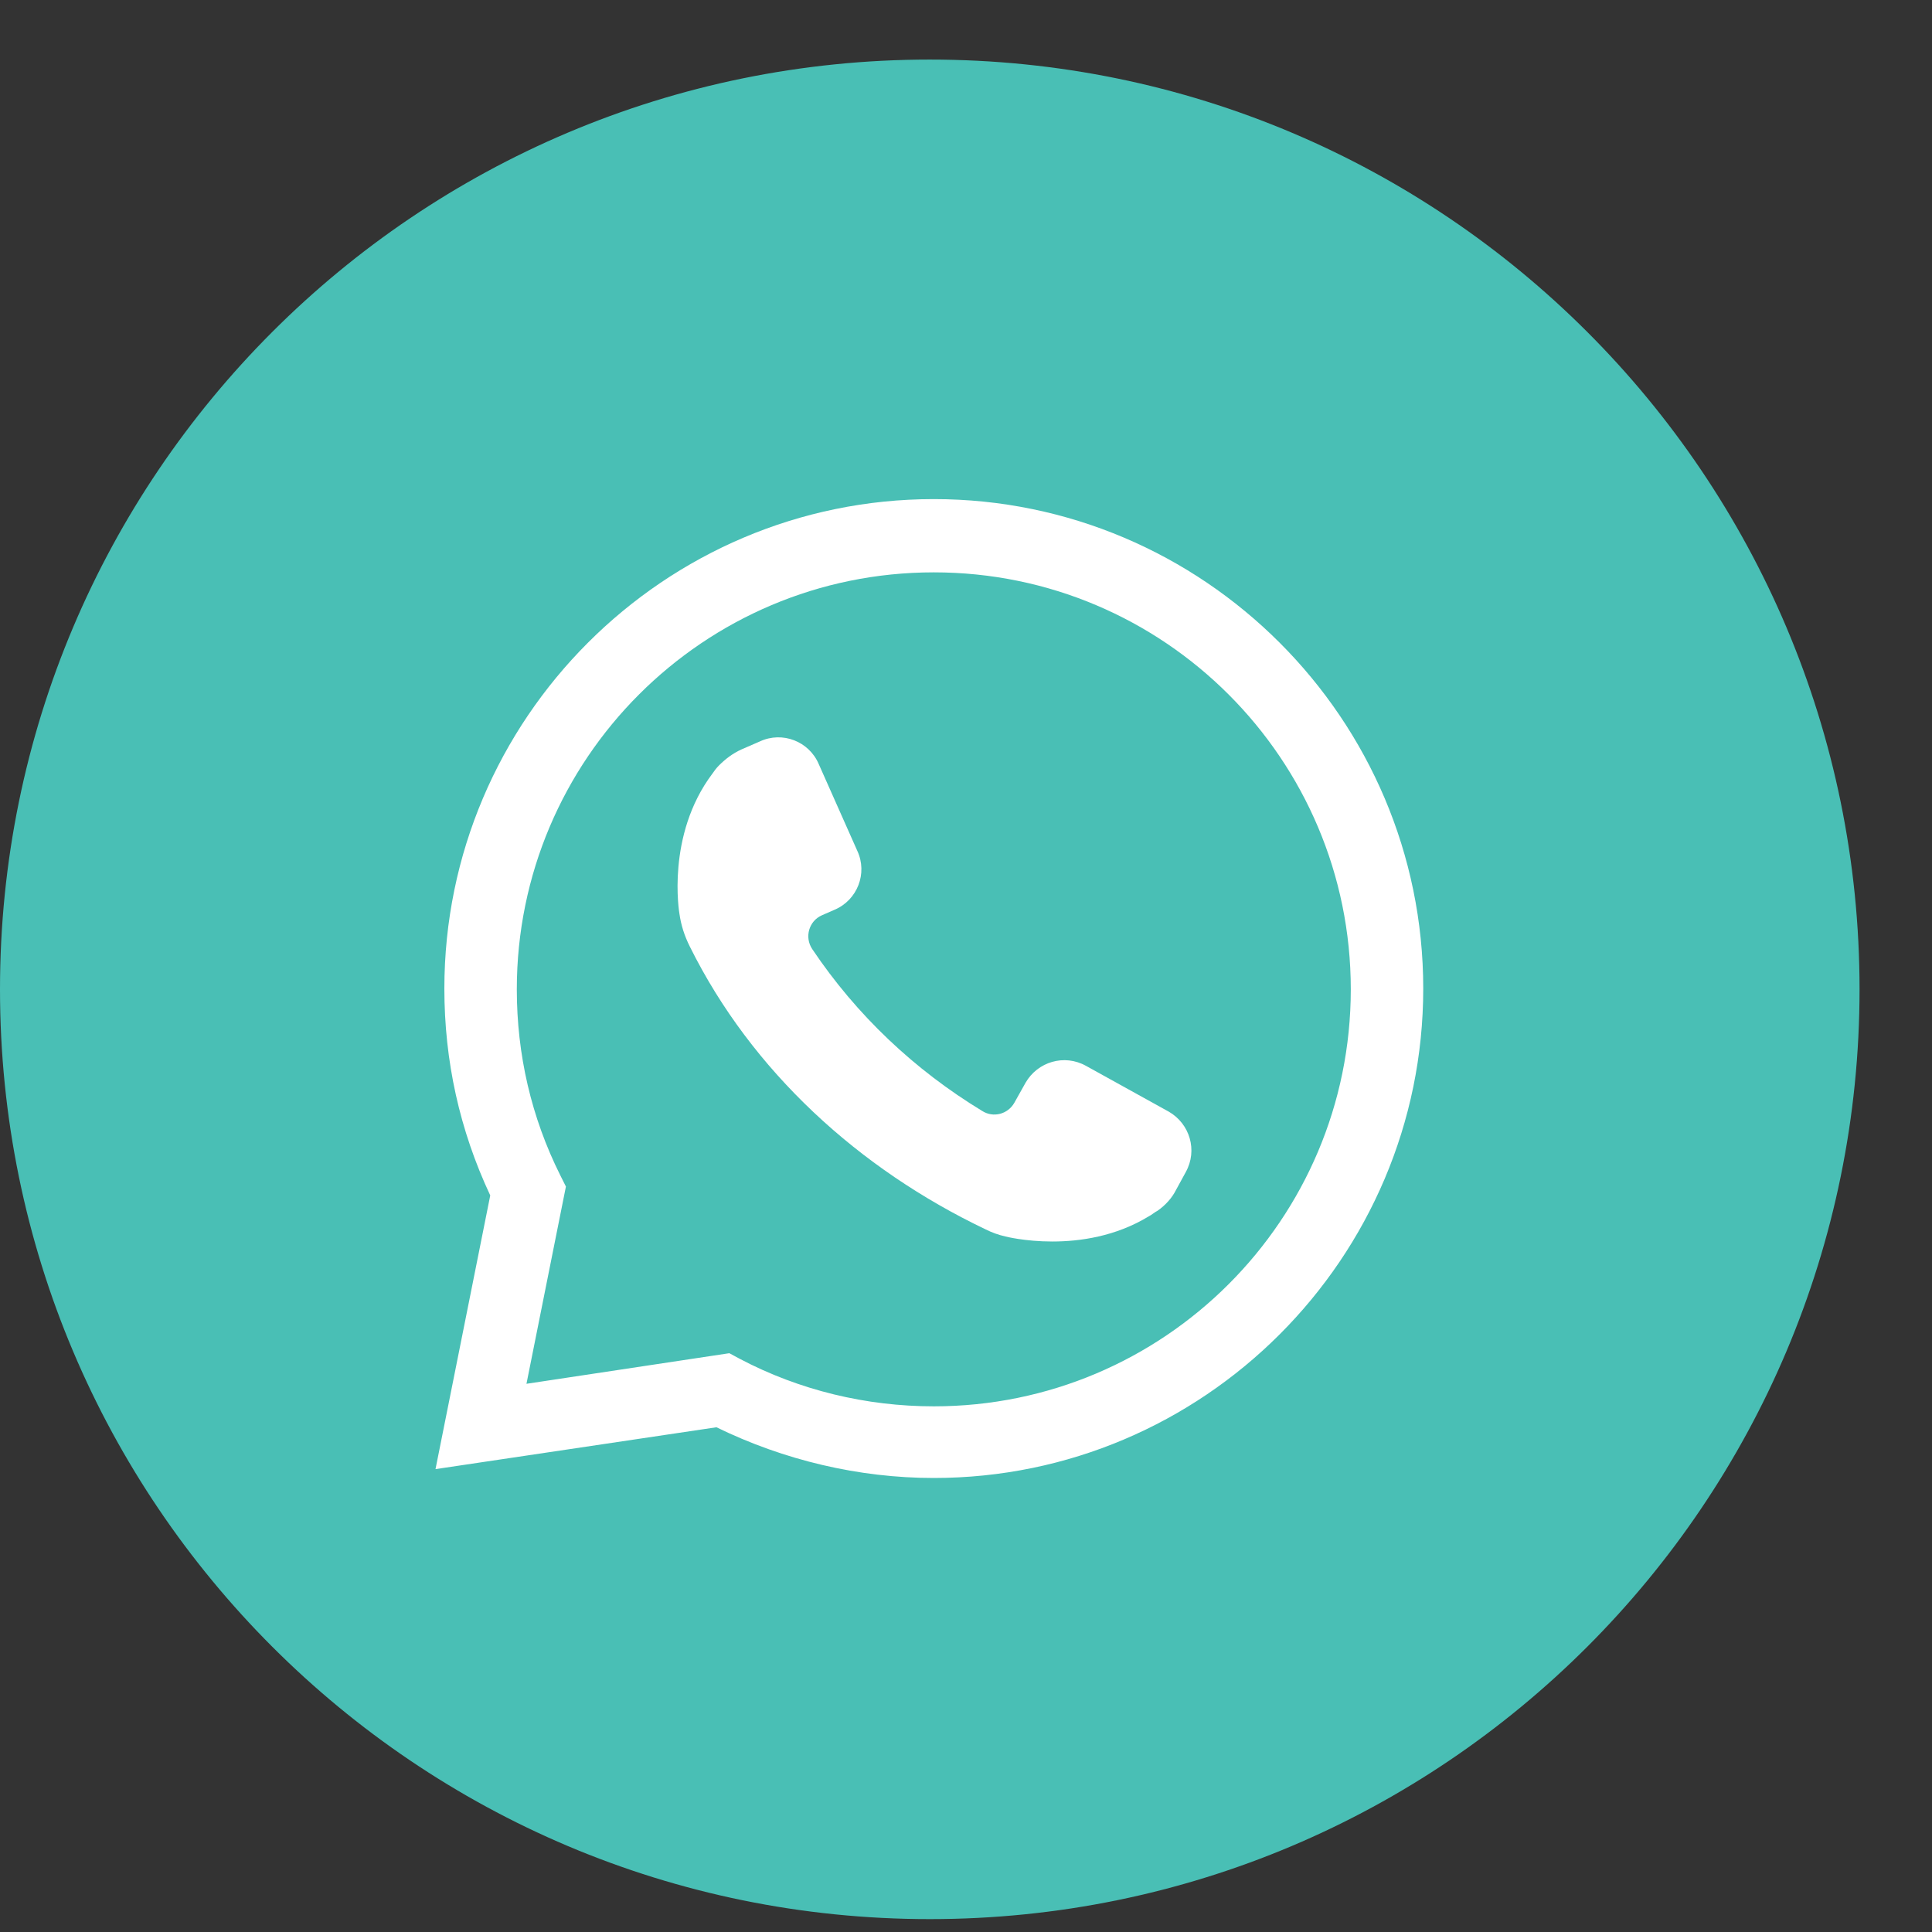 <svg width="24" height="24" viewBox="0 0 24 24" fill="none" xmlns="http://www.w3.org/2000/svg">
<rect x="0" y="0" width="24" height="24" fill="#333333" stroke="none"/>
<path d="M11.55 23.84C17.929 23.84 23.1 18.669 23.1 12.29C23.1 5.911 17.929 0.74 11.55 0.74C5.171 0.74 0 5.911 0 12.29C0 18.669 5.171 23.84 11.55 23.84Z" fill="#49BFB5"/>
<path d="M11.6 18.36C10.67 18.36 9.74 18.14 8.9 17.73L5.41 18.25L6.09 14.85C5.71 14.04 5.52 13.18 5.52 12.28C5.52 8.93 8.25 6.2 11.6 6.2C14.95 6.2 17.68 8.93 17.68 12.28C17.68 15.63 14.95 18.36 11.6 18.36ZM9.06 16.81L9.19 16.88C9.93 17.27 10.76 17.47 11.6 17.47C14.46 17.47 16.78 15.15 16.78 12.29C16.78 9.43 14.46 7.11 11.6 7.11C8.74 7.11 6.42 9.43 6.42 12.29C6.42 13.1 6.6 13.88 6.96 14.6L7.03 14.74L6.54 17.19L9.06 16.81Z" fill="white"/>
<path d="M14.61 14.78L14.73 14.56C14.88 14.29 14.78 13.96 14.52 13.81L13.49 13.24C13.22 13.09 12.89 13.19 12.74 13.45L12.6 13.7C12.52 13.84 12.34 13.89 12.2 13.8C11.36 13.29 10.64 12.61 10.09 11.79C9.99 11.64 10.05 11.44 10.21 11.37L10.37 11.3C10.65 11.18 10.78 10.85 10.65 10.57L10.17 9.49C10.05 9.21 9.72 9.08 9.44 9.21L9.21 9.31C9.1 9.36 9.01 9.43 8.93 9.51C8.9 9.54 8.87 9.58 8.85 9.61C8.27 10.38 8.44 11.35 8.44 11.35C8.46 11.49 8.5 11.62 8.57 11.76C9.34 13.31 10.67 14.52 12.24 15.27C12.32 15.31 12.4 15.34 12.49 15.36C12.49 15.36 13.45 15.61 14.27 15.11C14.31 15.09 14.34 15.06 14.38 15.04C14.48 14.97 14.56 14.88 14.61 14.78Z" fill="white"/>
</svg>
